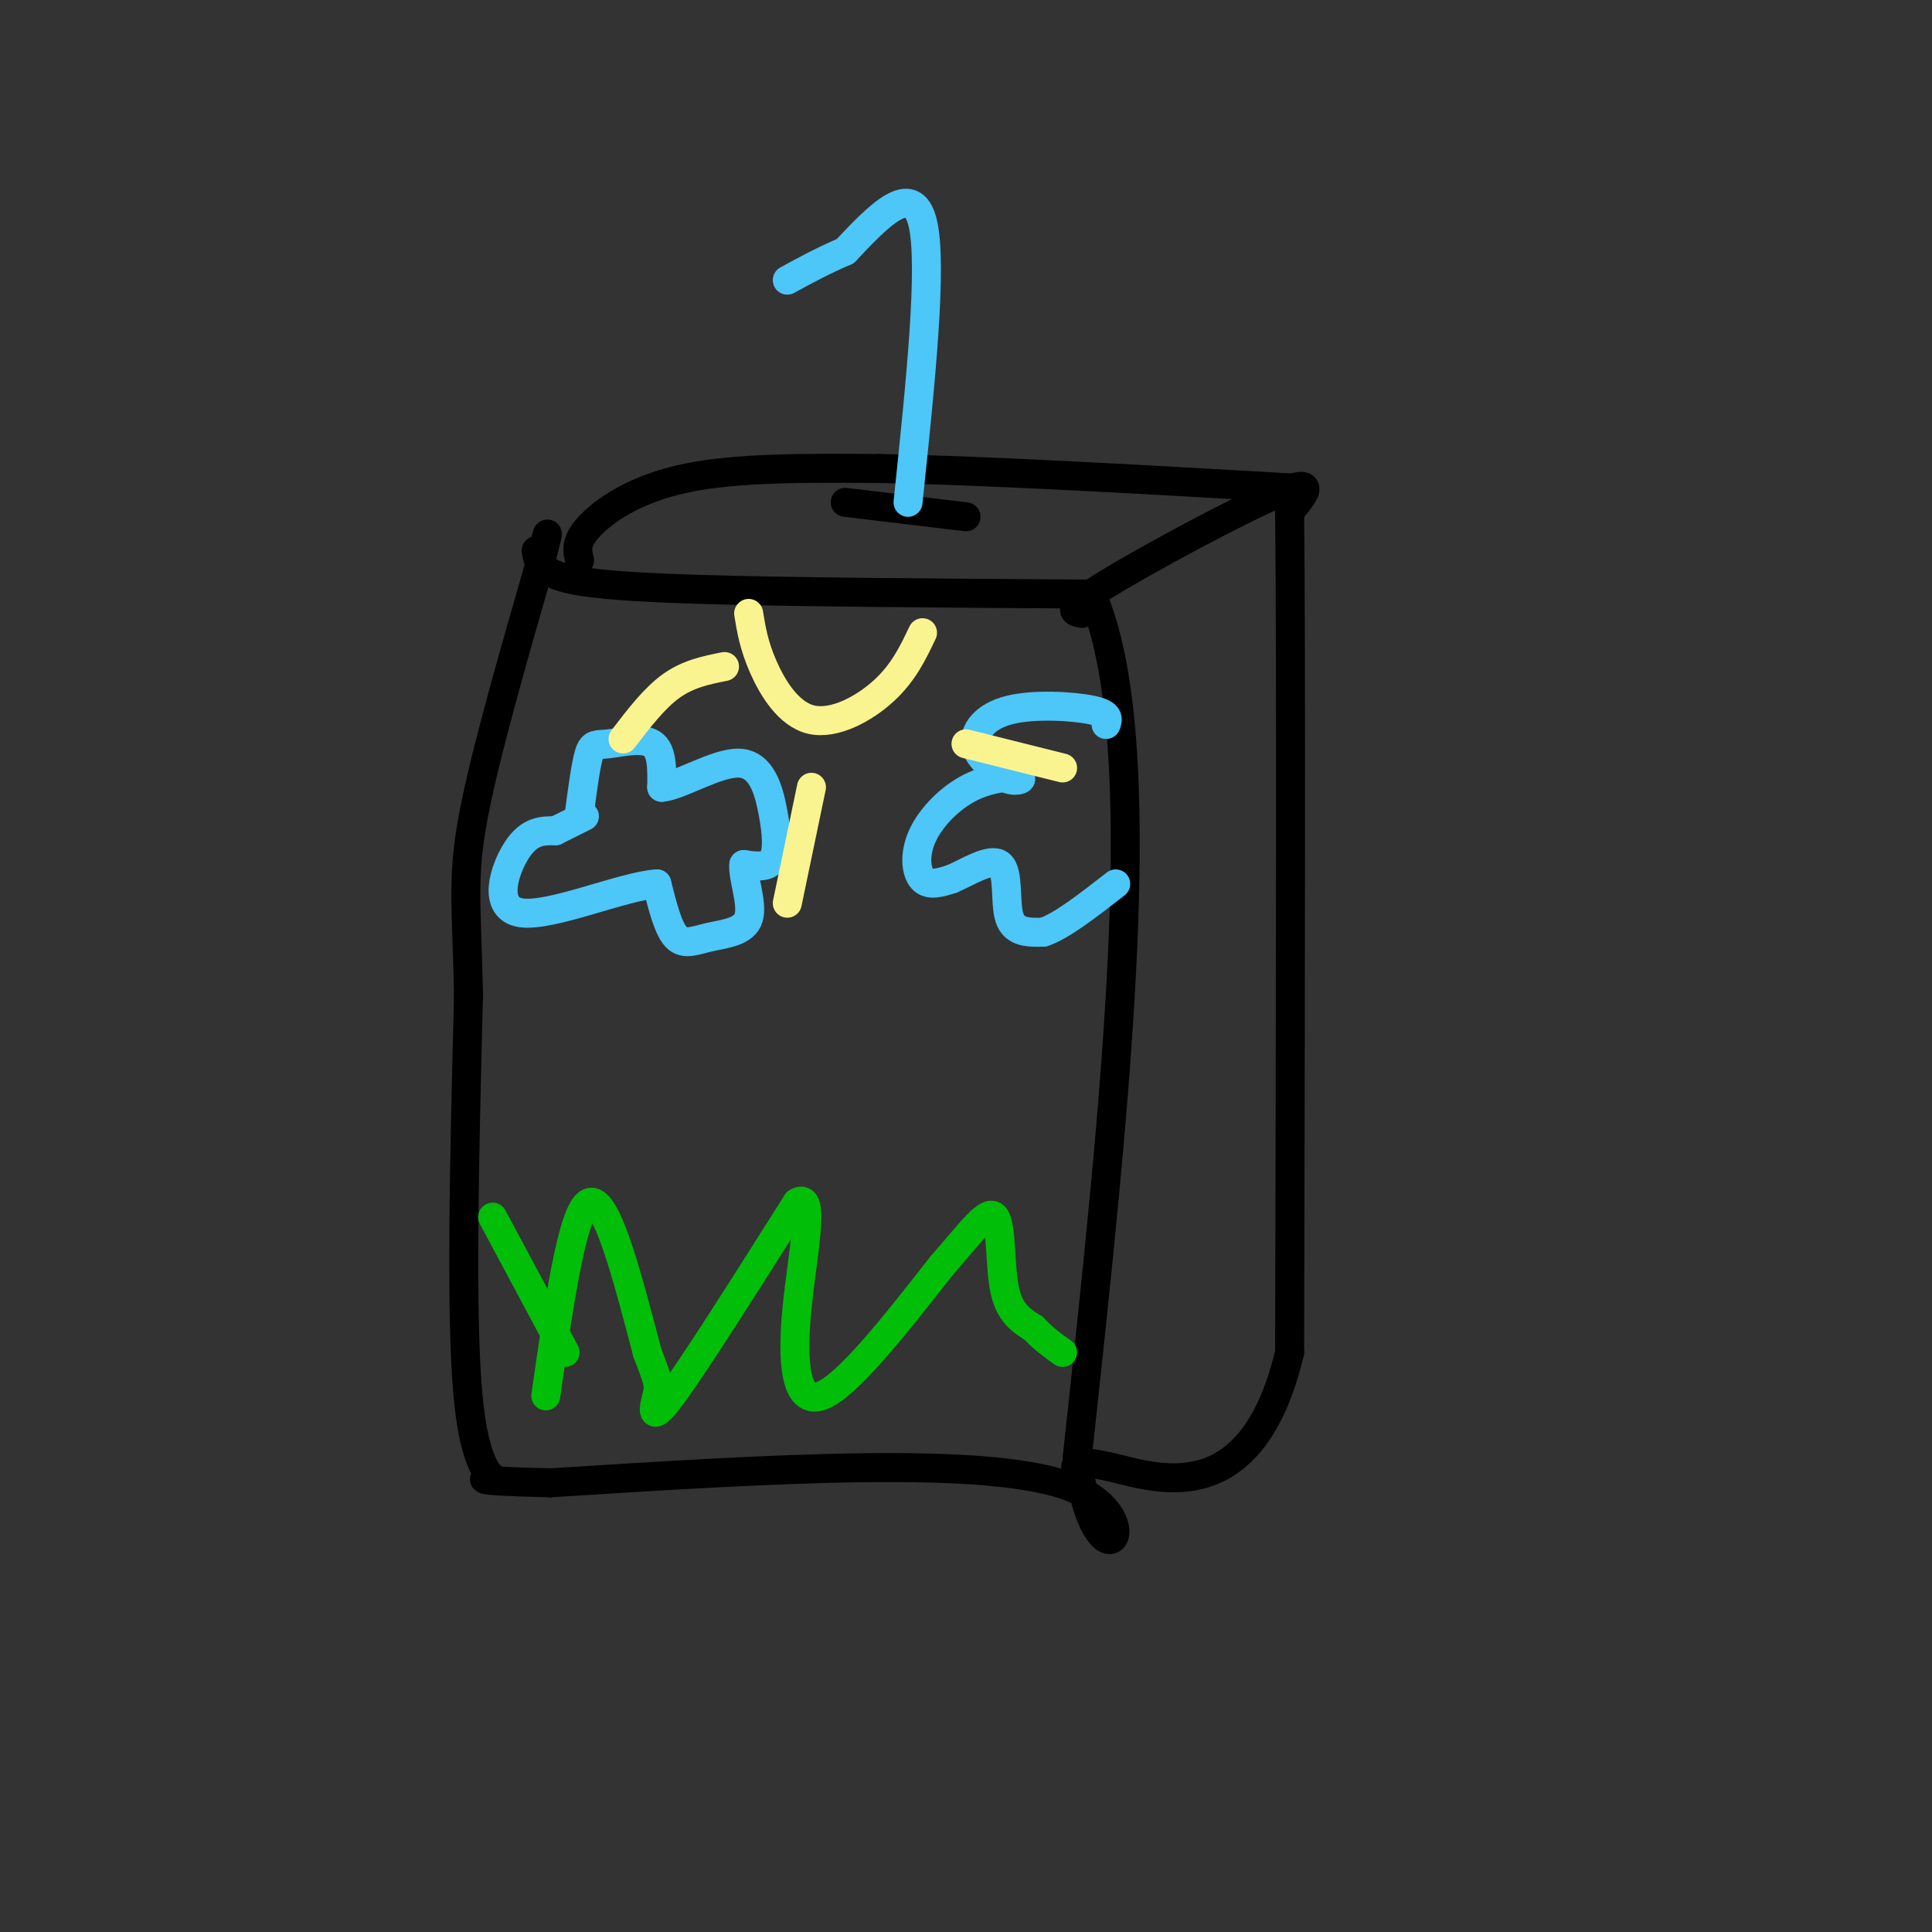 <svg viewBox='0 0 400 400' version='1.1' xmlns='http://www.w3.org/2000/svg' xmlns:xlink='http://www.w3.org/1999/xlink'><rect x="0" y="0" width="400" height="400" fill="#333333" stroke="none"/><g fill='none' stroke='rgb(0,0,0)' stroke-width='6' stroke-linecap='round' stroke-linejoin='round'><path d='M111,114c0.289,1.800 0.578,3.600 4,5c3.422,1.400 9.978,2.400 29,3c19.022,0.600 50.511,0.800 82,1'/><path d='M226,123c13.167,30.000 5.083,104.500 -3,179'/><path d='M223,302c4.111,29.222 15.889,12.778 -1,6c-16.889,-6.778 -62.444,-3.889 -108,-1'/><path d='M114,307c-19.131,-0.429 -12.958,-1.000 -12,-1c0.958,-0.000 -3.298,0.571 -5,-16c-1.702,-16.571 -0.851,-50.286 0,-84'/><path d='M97,206c-0.400,-18.933 -1.400,-24.267 1,-37c2.400,-12.733 8.200,-32.867 14,-53'/><path d='M112,116c2.333,-9.000 1.167,-5.000 0,-1'/><path d='M224,127c-1.844,-0.333 -3.689,-0.667 5,-6c8.689,-5.333 27.911,-15.667 36,-19c8.089,-3.333 5.044,0.333 2,4'/><path d='M267,106c0.333,29.667 0.167,101.833 0,174'/><path d='M267,280c-7.644,32.356 -26.756,26.244 -36,24c-9.244,-2.244 -8.622,-0.622 -8,1'/><path d='M120,116c-0.489,-1.889 -0.978,-3.778 2,-7c2.978,-3.222 9.422,-7.778 20,-10c10.578,-2.222 25.289,-2.111 40,-2'/><path d='M182,97c20.833,0.333 52.917,2.167 85,4'/><path d='M175,104c0.000,0.000 25.000,3.000 25,3'/></g>
<g fill='none' stroke='rgb(77,198,248)' stroke-width='6' stroke-linecap='round' stroke-linejoin='round'><path d='M188,104c2.583,-24.667 5.167,-49.333 3,-58c-2.167,-8.667 -9.083,-1.333 -16,6'/><path d='M175,52c-4.667,2.000 -8.333,4.000 -12,6'/><path d='M120,168c0.649,-4.899 1.298,-9.798 2,-12c0.702,-2.202 1.458,-1.708 4,-2c2.542,-0.292 6.869,-1.369 9,0c2.131,1.369 2.065,5.185 2,9'/><path d='M137,163c3.528,-0.190 11.348,-5.164 16,-5c4.652,0.164 6.137,5.467 7,10c0.863,4.533 1.104,8.295 0,10c-1.104,1.705 -3.552,1.352 -6,1'/><path d='M154,179c-0.316,2.439 1.895,8.035 1,11c-0.895,2.965 -4.895,3.298 -8,4c-3.105,0.702 -5.316,1.772 -7,0c-1.684,-1.772 -2.842,-6.386 -4,-11'/><path d='M136,183c-6.798,0.381 -21.792,6.833 -28,6c-6.208,-0.833 -3.631,-8.952 -1,-13c2.631,-4.048 5.315,-4.024 8,-4'/><path d='M115,172c2.333,-1.167 4.167,-2.083 6,-3'/><path d='M229,150c0.411,-1.101 0.821,-2.202 -3,-3c-3.821,-0.798 -11.875,-1.292 -17,0c-5.125,1.292 -7.321,4.369 -7,7c0.321,2.631 3.161,4.815 6,7'/><path d='M208,161c2.057,1.085 4.200,0.299 3,0c-1.200,-0.299 -5.744,-0.111 -10,2c-4.256,2.111 -8.223,6.145 -10,10c-1.777,3.855 -1.365,7.530 0,9c1.365,1.470 3.682,0.735 6,0'/><path d='M197,182c3.155,-1.298 8.042,-4.542 10,-3c1.958,1.542 0.988,7.869 2,11c1.012,3.131 4.006,3.065 7,3'/><path d='M216,193c3.667,-1.167 9.333,-5.583 15,-10'/></g>
<g fill='none' stroke='rgb(1,190,9)' stroke-width='6' stroke-linecap='round' stroke-linejoin='round'><path d='M113,289c2.750,-19.250 5.500,-38.500 9,-40c3.500,-1.500 7.750,14.750 12,31'/><path d='M134,280c2.440,6.357 2.542,6.750 2,9c-0.542,2.250 -1.726,6.357 3,0c4.726,-6.357 15.363,-23.179 26,-40'/><path d='M165,249c4.024,-2.607 1.083,10.875 0,22c-1.083,11.125 -0.310,19.893 5,18c5.310,-1.893 15.155,-14.446 25,-27'/><path d='M195,262c6.310,-7.238 9.583,-11.833 11,-10c1.417,1.833 0.976,10.095 2,15c1.024,4.905 3.512,6.452 6,8'/><path d='M214,275c2.000,2.167 4.000,3.583 6,5'/><path d='M102,252c0.000,0.000 15.000,28.000 15,28'/></g>
<g fill='none' stroke='rgb(249,244,144)' stroke-width='6' stroke-linecap='round' stroke-linejoin='round'><path d='M155,127c0.536,3.298 1.071,6.595 3,11c1.929,4.405 5.250,9.917 10,11c4.750,1.083 10.929,-2.262 15,-6c4.071,-3.738 6.036,-7.869 8,-12'/><path d='M150,138c-3.750,0.750 -7.500,1.500 -11,4c-3.500,2.500 -6.750,6.750 -10,11'/><path d='M168,163c0.000,0.000 -5.000,24.000 -5,24'/><path d='M200,154c0.000,0.000 20.000,5.000 20,5'/></g>
</svg>